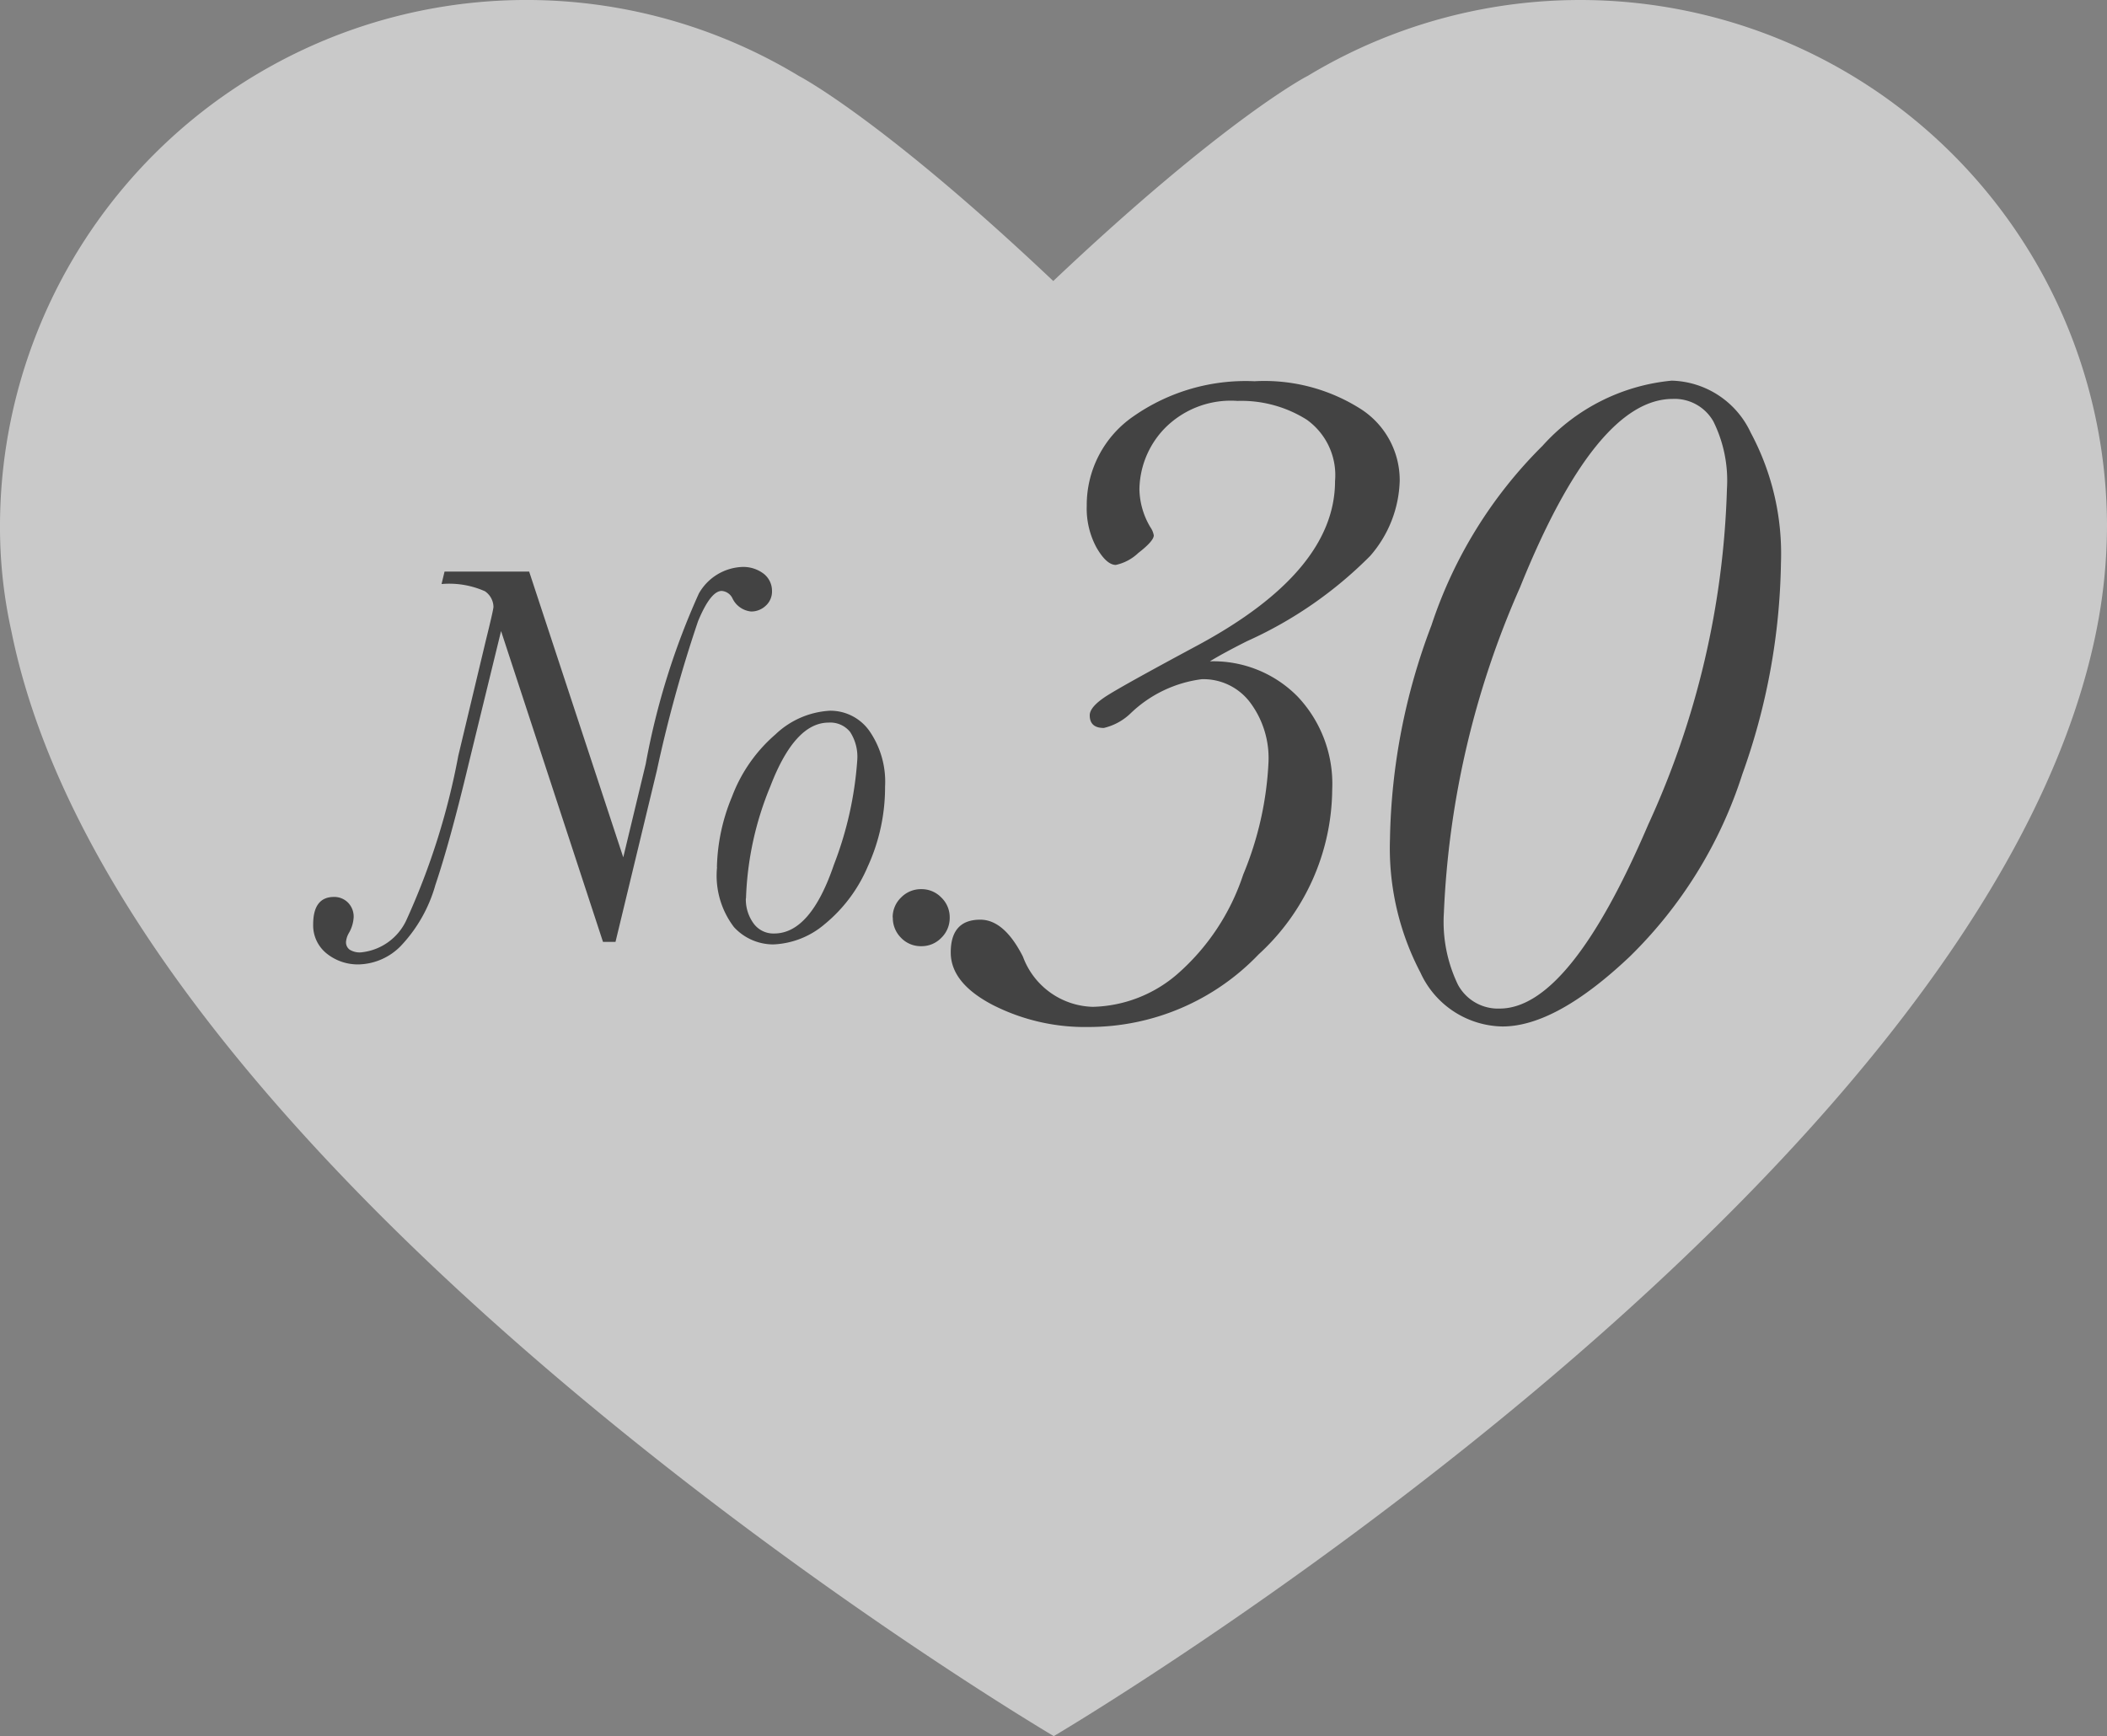 <svg xmlns="http://www.w3.org/2000/svg" width="57.075" height="47.033" viewBox="0 0 57.075 47.033">
  <rect x="0" y="0" width="57.075" height="47.033" fill="#808080" stroke="none"/>
  <g id="e_n30" transform="translate(-444.962 -1982.584)">
    <path id="パス_28399" data-name="パス 28399" d="M105.023,14.691A14.272,14.272,0,0,0,83.362,2.562c-.014,0-2.268,1.184-6.883,5.551-4.6-4.352-6.855-5.537-6.883-5.551A14.261,14.261,0,0,0,47.948,14.691a13.014,13.014,0,0,0,.309,2.911c3.05,15.083,28.236,29.931,28.236,29.931S101.672,32.7,104.729,17.617A14.55,14.55,0,0,0,105.023,14.691Z" transform="translate(397.014 1982.084)" fill="#fff" opacity="0.578"/>
    <path id="パス_28541" data-name="パス 28541" d="M7.236-9.5a3.2,3.2,0,0,1,2.374.952,3.441,3.441,0,0,1,.939,2.526A6.111,6.111,0,0,1,8.557-1.562,6.367,6.367,0,0,1,3.948.406a5.5,5.5,0,0,1-2.6-.6Q.216-.787.216-1.612q0-.889.8-.889.647,0,1.155,1A2.076,2.076,0,0,0,4.063-.14a3.625,3.625,0,0,0,2.285-.882,6.126,6.126,0,0,0,1.79-2.7,8.99,8.99,0,0,0,.686-3.06,2.516,2.516,0,0,0-.5-1.606,1.583,1.583,0,0,0-1.308-.628,3.4,3.4,0,0,0-1.93.927,1.555,1.555,0,0,1-.724.394q-.381,0-.381-.343,0-.241.5-.552T6.894-9.928q3.732-2.006,3.732-4.456a1.845,1.845,0,0,0-.768-1.663,3.32,3.32,0,0,0-1.873-.508A2.514,2.514,0,0,0,6-15.8a2.425,2.425,0,0,0-.673,1.644,2.073,2.073,0,0,0,.3,1.028.536.536,0,0,1,.089.216q0,.152-.419.476a1.27,1.27,0,0,1-.609.324q-.254,0-.527-.476A2.221,2.221,0,0,1,3.9-13.711a2.916,2.916,0,0,1,1.263-2.425,5.308,5.308,0,0,1,3.282-.952,4.863,4.863,0,0,1,2.882.755A2.292,2.292,0,0,1,12.378-14.4a3.224,3.224,0,0,1-.8,2.044,11.118,11.118,0,0,1-3.339,2.311Q7.579-9.712,7.236-9.5Zm4.878,4.812a17.038,17.038,0,0,1,1.124-5.789,12.237,12.237,0,0,1,3.009-4.862,5.378,5.378,0,0,1,3.5-1.765,2.431,2.431,0,0,1,2.139,1.409,6.936,6.936,0,0,1,.819,3.529,17.654,17.654,0,0,1-1.047,5.726A12.039,12.039,0,0,1,18.608-1.5q-2,1.892-3.447,1.892a2.488,2.488,0,0,1-2.222-1.46A7.263,7.263,0,0,1,12.114-4.685Zm1.46,2.006a3.917,3.917,0,0,0,.381,1.942,1.232,1.232,0,0,0,1.13.647q1.892,0,4.024-4.983a23.359,23.359,0,0,0,2.133-9.1A3.6,3.6,0,0,0,20.874-16a1.207,1.207,0,0,0-1.1-.609q-2.082,0-4.139,5.11A24.3,24.3,0,0,0,13.574-2.679Z" transform="translate(470.5 2010)" fill="#434343"/>
    <path id="パス_28542" data-name="パス 28542" d="M7.4.1H7.061L4.3-8.32l-.879,3.6q-.505,2.109-.9,3.278A3.953,3.953,0,0,1,1.575.22,1.649,1.649,0,0,1,.469.71a1.346,1.346,0,0,1-.9-.3.976.976,0,0,1-.359-.78q0-.747.564-.747A.521.521,0,0,1,.15-.967a.538.538,0,0,1,.157.4.957.957,0,0,1-.132.432A.567.567,0,0,0,.1.1a.245.245,0,0,0,.1.212.514.514,0,0,0,.3.073A1.517,1.517,0,0,0,1.729-.476,19.209,19.209,0,0,0,3.142-4.944l.747-3.127q.205-.828.205-.908A.522.522,0,0,0,3.86-9.4a2.383,2.383,0,0,0-1.172-.194l.081-.337H5.061L7.61-2.19l.608-2.527A19.848,19.848,0,0,1,9.657-9.335a1.415,1.415,0,0,1,1.154-.721.91.91,0,0,1,.608.187.586.586,0,0,1,.22.465.515.515,0,0,1-.172.4.572.572,0,0,1-.392.154.627.627,0,0,1-.505-.352.351.351,0,0,0-.293-.205q-.3,0-.641.82a36.691,36.691,0,0,0-1.117,4.05Zm2.747-2.021a5.238,5.238,0,0,1,.41-1.915,4.157,4.157,0,0,1,1.172-1.681,2.325,2.325,0,0,1,1.479-.645,1.294,1.294,0,0,1,1.073.553,2.414,2.414,0,0,1,.421,1.5,5.154,5.154,0,0,1-.469,2.168A4.072,4.072,0,0,1,13.063-.377a2.282,2.282,0,0,1-1.388.546A1.445,1.445,0,0,1,10.609-.3,2.3,2.3,0,0,1,10.151-1.926Zm.784.842a1.1,1.1,0,0,0,.205.674.662.662,0,0,0,.564.278q.981,0,1.615-1.86a9.69,9.69,0,0,0,.634-2.842,1.234,1.234,0,0,0-.194-.758.688.688,0,0,0-.582-.253q-.916,0-1.578,1.725A8.636,8.636,0,0,0,10.935-1.084Zm3.977.52a.74.74,0,0,1,.227-.542.748.748,0,0,1,.549-.227.74.74,0,0,1,.542.227.74.74,0,0,1,.227.542.748.748,0,0,1-.227.549.74.74,0,0,1-.542.227.739.739,0,0,1-.553-.231A.758.758,0,0,1,14.912-.564Z" transform="translate(454.235 2008)" fill="#434343"/>
  </g>
</svg>
